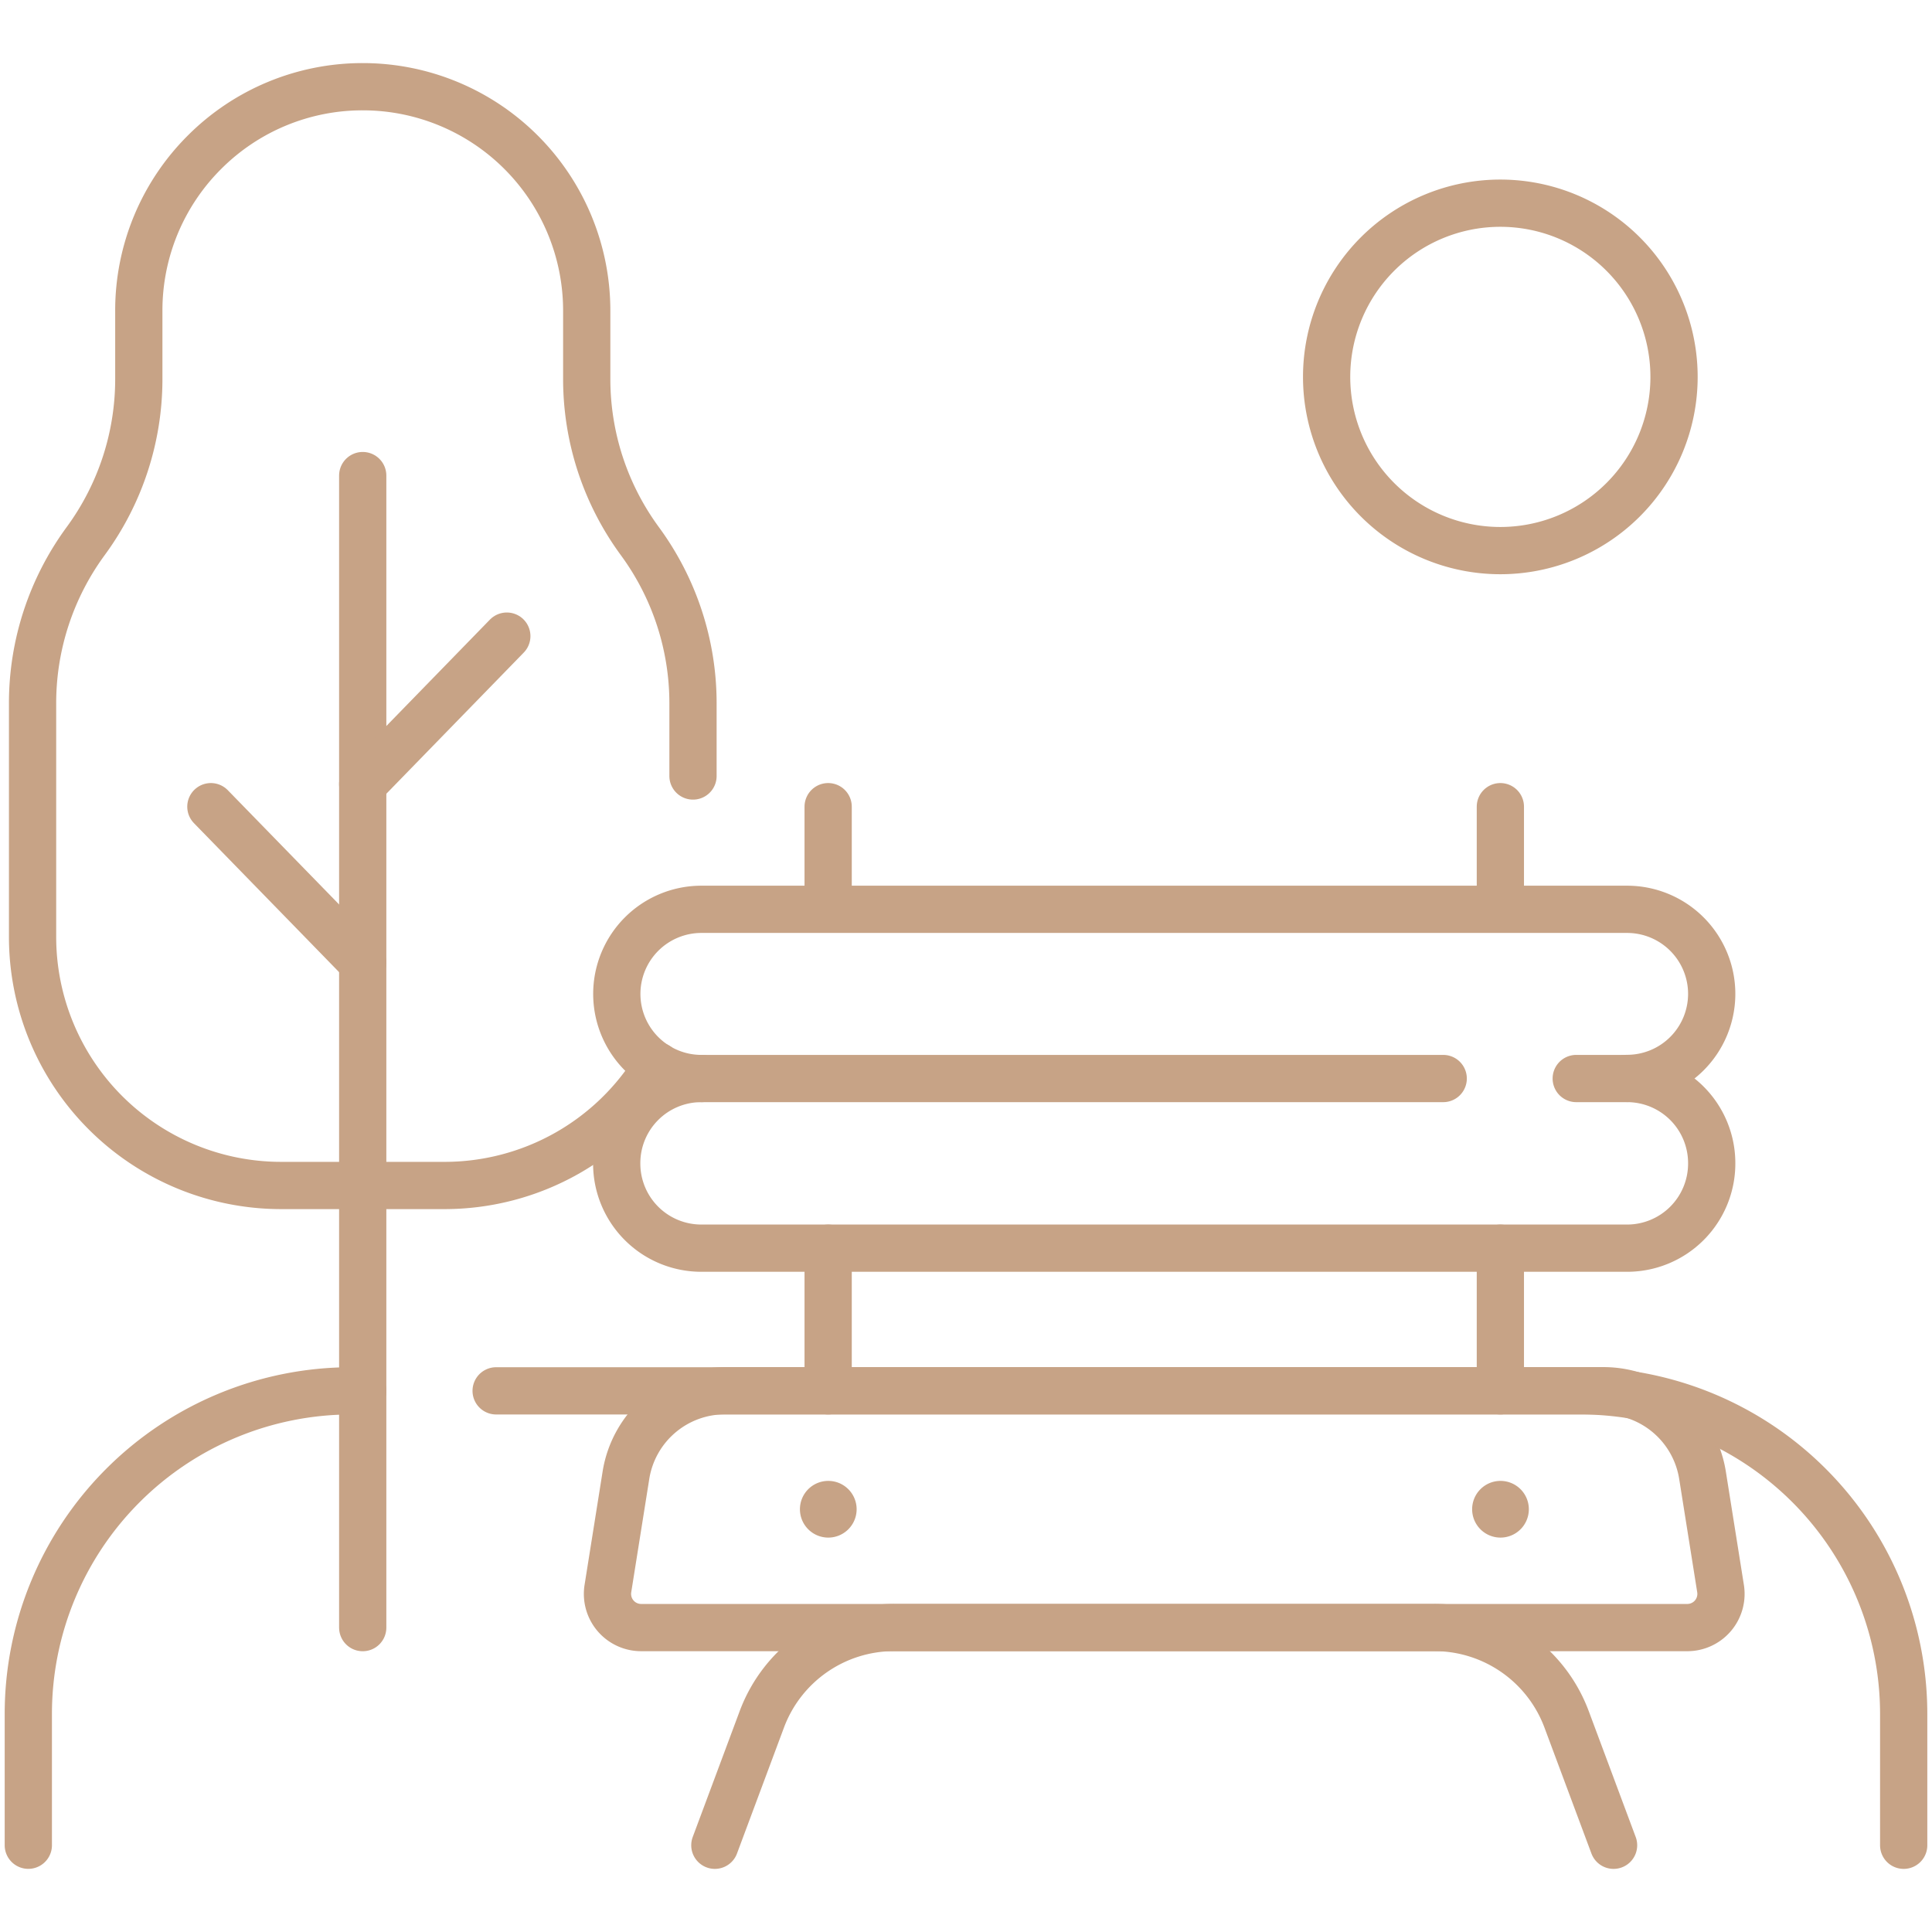 <svg xmlns="http://www.w3.org/2000/svg" xmlns:xlink="http://www.w3.org/1999/xlink" width="61.339" height="61.339" viewBox="0 0 61.339 61.339">
  <defs>
    <clipPath id="clip-path">
      <path id="path5040" d="M0-682.665H61.339v61.339H0Z" transform="translate(0 682.665)"/>
    </clipPath>
  </defs>
  <g id="g5034" transform="translate(0 682.665)">
    <g id="g5036" transform="translate(0 -682.665)">
      <g id="g5038" clip-path="url(#clip-path)">
        <g id="g5044" transform="translate(46.731 47.013)">
          <path id="path5046" d="M-18.307-9.155a.9.9,0,0,1-.9.9.9.9,0,0,1-.9-.9.9.9,0,0,1,.9-.9.9.9,0,0,1,.9.9" transform="translate(20.115 10.059)" fill="#c7a386"/>
        </g>
        <g id="g5048" transform="translate(25.389 47.013)">
          <path id="path5050" d="M-18.307-9.155a.9.9,0,0,1-.9.9.9.9,0,0,1-.9-.9.9.9,0,0,1,.9-.9.9.9,0,0,1,.9.9" transform="translate(20.115 10.059)" fill="#c7a386"/>
        </g>
        <g id="g5052" transform="translate(19.287 44.158)">
          <path id="path5054" d="M-347.27-76.138h-33.214a1.069,1.069,0,0,1-1.056-1.237l.573-3.6a3.184,3.184,0,0,1,3.145-2.683h27.89a3.184,3.184,0,0,1,3.145,2.683l.573,3.6A1.069,1.069,0,0,1-347.27-76.138Z" transform="translate(381.553 83.654)" fill="none" stroke="#c7a386" stroke-linecap="round" stroke-linejoin="round" stroke-miterlimit="10" stroke-width="1.5"/>
        </g>
        <g id="g5056" transform="translate(22.699 51.675)">
          <path id="path5058" d="M-288.992-69.994l-1.492-4a4.481,4.481,0,0,0-4.2-2.913h-17.149a4.482,4.482,0,0,0-4.2,2.913l-1.492,4" transform="translate(317.522 76.904)" fill="none" stroke="#c7a386" stroke-linecap="round" stroke-linejoin="round" stroke-miterlimit="10" stroke-width="1.5"/>
        </g>
        <g id="g5060" transform="translate(19.583 34.242)">
          <path id="path5062" d="M-265.76,0h-23.551A2.686,2.686,0,0,0-292,2.686V2.7a2.686,2.686,0,0,0,2.686,2.686h29.39A2.686,2.686,0,0,0-257.235,2.7V2.686A2.686,2.686,0,0,0-259.921,0h-1.615" transform="translate(291.997)" fill="none" stroke="#c7a386" stroke-linecap="round" stroke-linejoin="round" stroke-miterlimit="10" stroke-width="1.5"/>
        </g>
        <g id="g5064" transform="translate(19.583 28.87)">
          <path id="path5066" d="M-27.2-54.411A2.686,2.686,0,0,1-29.891-57.1h0A2.686,2.686,0,0,1-27.2-59.783H2.185A2.686,2.686,0,0,1,4.871-57.1h0a2.686,2.686,0,0,1-2.686,2.686" transform="translate(29.891 59.783)" fill="none" stroke="#c7a386" stroke-linecap="round" stroke-linejoin="round" stroke-miterlimit="10" stroke-width="1.5"/>
        </g>
        <g id="g5068" transform="translate(26.293 39.629)">
          <path id="path5070" d="M0,0V4.529" fill="none" stroke="#c7a386" stroke-linecap="round" stroke-linejoin="round" stroke-miterlimit="10" stroke-width="1.5"/>
        </g>
        <g id="g5072" transform="translate(47.635 39.629)">
          <path id="path5074" d="M0,0V4.529" fill="none" stroke="#c7a386" stroke-linecap="round" stroke-linejoin="round" stroke-miterlimit="10" stroke-width="1.5"/>
        </g>
        <g id="g5076" transform="translate(26.293 25.611)">
          <path id="path5078" d="M0,0V3.092" transform="translate(0 0)" fill="none" stroke="#c7a386" stroke-linecap="round" stroke-linejoin="round" stroke-miterlimit="10" stroke-width="1.5"/>
        </g>
        <g id="g5080" transform="translate(47.635 25.611)">
          <path id="path5082" d="M0,0V3.092" transform="translate(0 0)" fill="none" stroke="#c7a386" stroke-linecap="round" stroke-linejoin="round" stroke-miterlimit="10" stroke-width="1.5"/>
        </g>
        <g id="g5084" transform="translate(1.032 2.754)">
          <path id="path5086" d="M-212.416-221.659v-2.311a8.689,8.689,0,0,0-1.688-5.146,8.723,8.723,0,0,1-1.254-2.438,8.718,8.718,0,0,1-.432-2.708v-2.17a7.111,7.111,0,0,0-7.11-7.111,7.089,7.089,0,0,0-5.028,2.083,7.09,7.09,0,0,0-2.083,5.028v2.17a8.69,8.69,0,0,1-1.687,5.146,8.716,8.716,0,0,0-1.254,2.438,8.683,8.683,0,0,0-.432,2.708v7.418a7.894,7.894,0,0,0,7.894,7.894h5.183a7.892,7.892,0,0,0,6.75-3.8" transform="translate(233.386 243.542)" fill="none" stroke="#c7a386" stroke-linecap="round" stroke-linejoin="round" stroke-miterlimit="10" stroke-width="1.5"/>
        </g>
        <g id="g5088" transform="translate(11.516 15.099)">
          <path id="path5090" d="M0,0V36.576" fill="none" stroke="#c7a386" stroke-linecap="round" stroke-linejoin="round" stroke-miterlimit="10" stroke-width="1.5"/>
        </g>
        <g id="g5092" transform="translate(6.695 25.611)">
          <path id="path5094" d="M0,0,4.821,4.949" fill="none" stroke="#c7a386" stroke-linecap="round" stroke-linejoin="round" stroke-miterlimit="10" stroke-width="1.5"/>
        </g>
        <g id="g5096" transform="translate(11.516 20.196)">
          <path id="path5098" d="M-46.342,0l-4.575,4.7" transform="translate(50.917)" fill="none" stroke="#c7a386" stroke-linecap="round" stroke-linejoin="round" stroke-miterlimit="10" stroke-width="1.5"/>
        </g>
        <g id="g5100" transform="translate(15.752 44.158)">
          <path id="path5102" d="M0,0H34.43A10.258,10.258,0,0,1,44.688,10.258v4.169" fill="none" stroke="#c7a386" stroke-linecap="round" stroke-linejoin="round" stroke-miterlimit="10" stroke-width="1.5"/>
        </g>
        <g id="g5104" transform="translate(0.899 44.158)">
          <path id="path5106" d="M0-146.132V-150.3a10.258,10.258,0,0,1,10.258-10.258h.36" transform="translate(0 160.558)" fill="none" stroke="#c7a386" stroke-linecap="round" stroke-linejoin="round" stroke-miterlimit="10" stroke-width="1.5"/>
        </g>
        <g id="g5108" transform="translate(42.12 6.451)">
          <path id="path5110" d="M-111.725-55.862a5.515,5.515,0,0,1-5.515,5.515,5.515,5.515,0,0,1-5.515-5.515,5.515,5.515,0,0,1,5.515-5.515A5.515,5.515,0,0,1-111.725-55.862Z" transform="translate(122.754 61.377)" fill="none" stroke="#c7a386" stroke-linecap="round" stroke-linejoin="round" stroke-miterlimit="10" stroke-width="1.5"/>
        </g>
      </g>
    </g>
  </g>
</svg>
